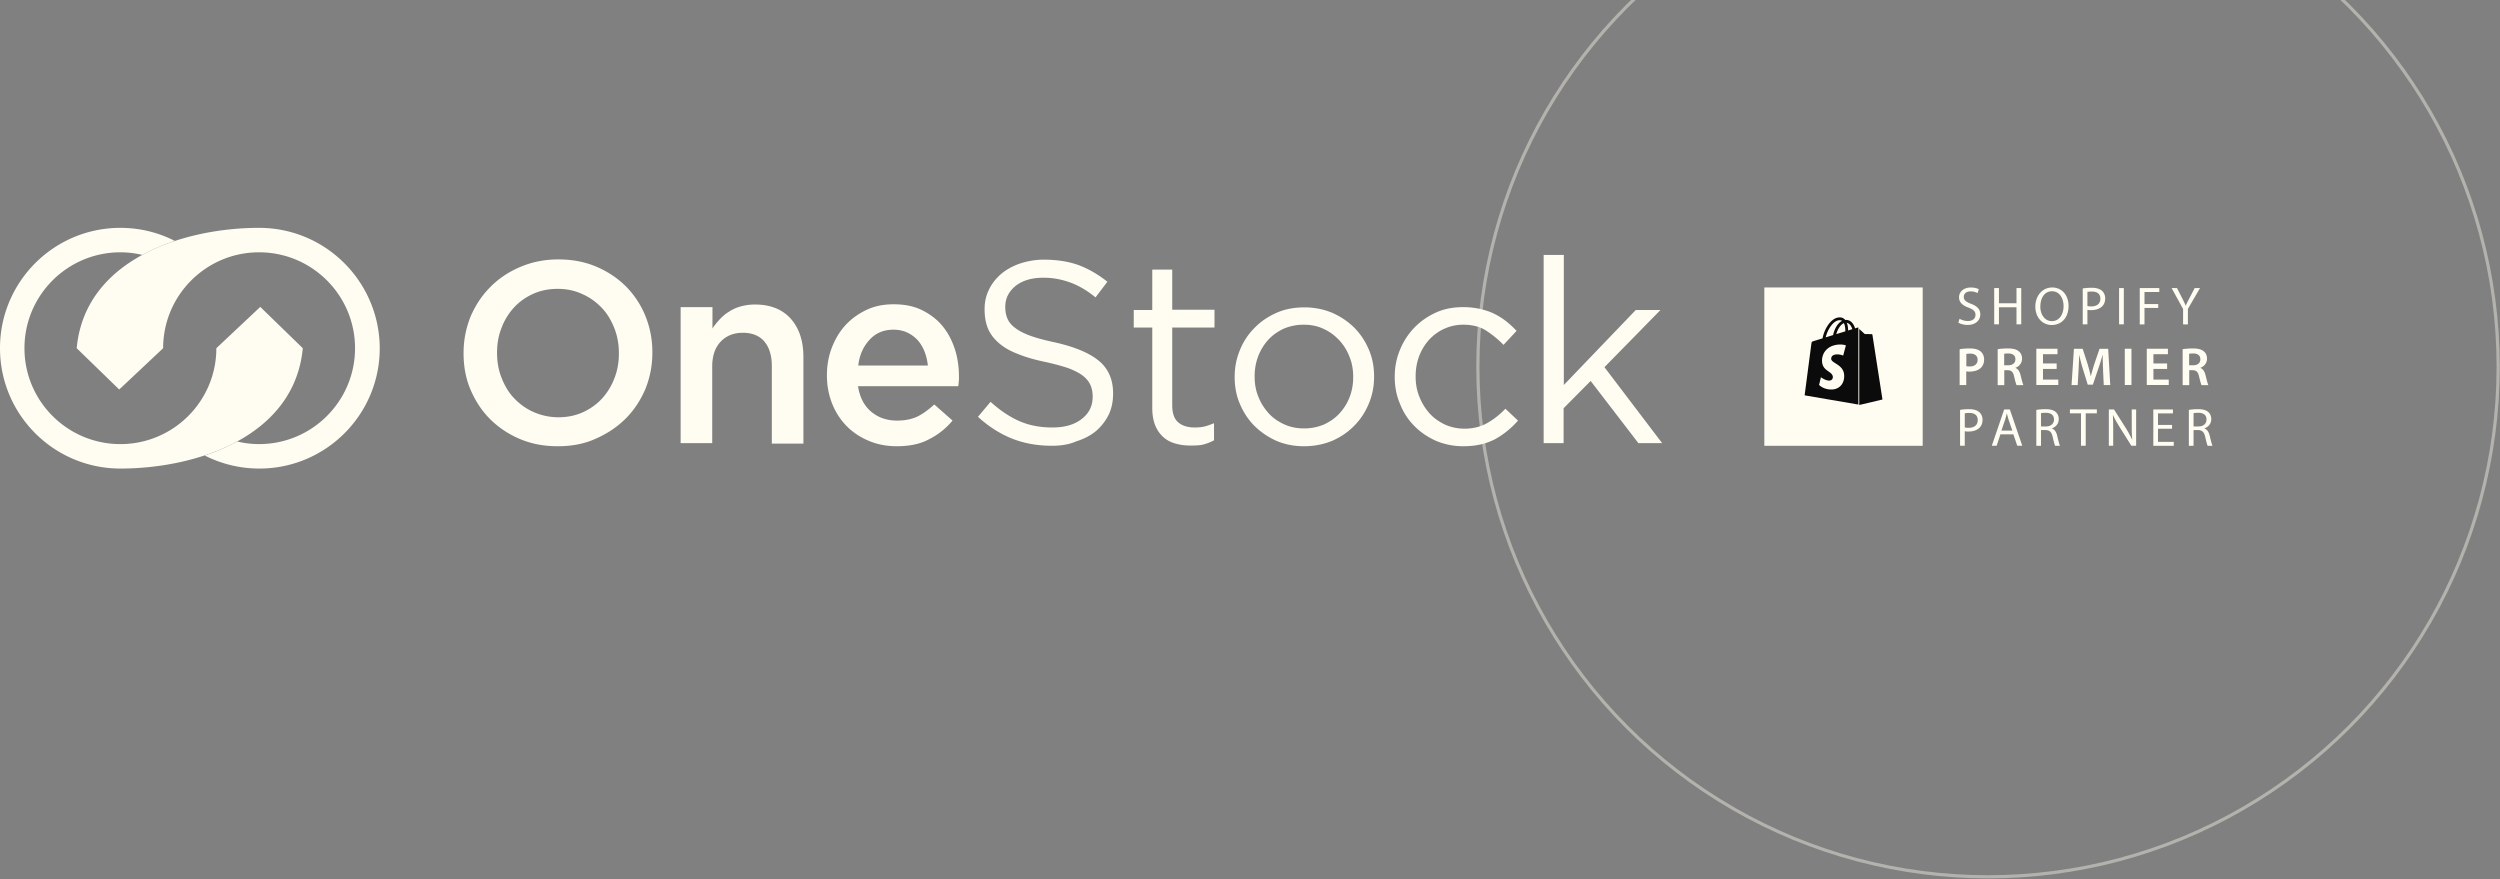 <svg xmlns="http://www.w3.org/2000/svg" width="779" height="274" fill="none"><rect width="100%" height="100%" fill="#808080" stroke="none"/><g fill="#FFFDF1" clip-path="url(#a)"><path d="M173.826 139.047c-4.366 0-8.288-.74-11.914-2.293-3.626-1.553-6.66-3.624-9.25-6.213s-4.588-5.695-6.068-9.172c-1.48-3.476-2.146-7.248-2.146-11.242v-.148c0-3.994.74-7.692 2.146-11.243 1.48-3.476 3.478-6.583 6.142-9.245 2.59-2.663 5.698-4.734 9.324-6.287 3.626-1.553 7.548-2.367 11.914-2.367s8.288.74 11.914 2.293c3.626 1.553 6.66 3.624 9.25 6.213a28.132 28.132 0 0 1 5.994 9.171c1.406 3.477 2.146 7.249 2.146 11.243v.148c0 3.994-.74 7.692-2.146 11.243-1.48 3.476-3.478 6.582-6.142 9.245-2.664 2.663-5.772 4.734-9.324 6.287-3.552 1.627-7.474 2.367-11.84 2.367Zm.148-9.024c2.812 0 5.328-.517 7.622-1.553 2.294-1.035 4.292-2.441 5.994-4.29a19.436 19.436 0 0 0 3.848-6.287c.962-2.441 1.406-4.955 1.406-7.692v-.148c0-2.737-.444-5.326-1.406-7.766-.962-2.441-2.22-4.586-3.922-6.361-1.702-1.776-3.7-3.255-6.068-4.29-2.368-1.11-4.884-1.627-7.696-1.627-2.812 0-5.328.517-7.622 1.553-2.294 1.035-4.292 2.44-5.994 4.29a19.438 19.438 0 0 0-3.848 6.287c-.962 2.441-1.406 4.955-1.406 7.692v.148c0 2.737.444 5.325 1.406 7.766s2.22 4.586 3.922 6.361c1.702 1.775 3.7 3.255 6.068 4.29a19.12 19.12 0 0 0 7.696 1.627Zm38.184-34.32H222v6.658c.666-1.036 1.48-1.997 2.294-2.885a12.988 12.988 0 0 1 2.886-2.367c1.11-.74 2.294-1.257 3.626-1.627a16.535 16.535 0 0 1 4.44-.592c4.81 0 8.51 1.48 11.174 4.438 2.59 2.959 3.922 6.879 3.922 11.908v26.997H240.5v-24.186c0-3.328-.814-5.843-2.368-7.692-1.554-1.775-3.774-2.663-6.66-2.663-2.812 0-5.106.888-6.882 2.737-1.776 1.849-2.664 4.438-2.664 7.766v23.89h-9.842V95.704h.074Zm67.266 43.344c-3.034 0-5.92-.518-8.584-1.627-2.664-1.11-4.958-2.589-6.882-4.512-1.924-1.923-3.478-4.216-4.588-6.953-1.11-2.736-1.702-5.695-1.702-8.949v-.148c0-3.033.518-5.918 1.554-8.58 1.036-2.663 2.442-5.03 4.292-7.027 1.85-1.997 4.07-3.55 6.586-4.734 2.516-1.183 5.328-1.7 8.362-1.7 3.404 0 6.364.59 8.88 1.848 2.516 1.258 4.662 2.885 6.364 4.956 1.702 2.071 2.96 4.512 3.848 7.248.888 2.737 1.258 5.696 1.258 8.728 0 .444 0 .888-.074 1.332 0 .443-.074.887-.148 1.405h-31.228c.518 3.476 1.924 6.139 4.144 7.988 2.22 1.849 4.884 2.737 8.066 2.737 2.442 0 4.514-.444 6.29-1.258 1.776-.887 3.478-2.145 5.254-3.772l5.698 5.03c-2.072 2.441-4.44 4.364-7.252 5.769-2.812 1.553-6.216 2.219-10.138 2.219Zm9.694-25.148a16.375 16.375 0 0 0-1.036-4.364 12.297 12.297 0 0 0-2.146-3.55 10.545 10.545 0 0 0-3.256-2.367c-1.258-.592-2.664-.888-4.292-.888-3.034 0-5.476 1.036-7.4 3.107-1.924 2.071-3.182 4.734-3.552 8.062h21.682ZM327.746 138.899c-4.514 0-8.584-.74-12.358-2.219-3.7-1.479-7.252-3.698-10.656-6.805l3.922-4.659c2.96 2.662 5.92 4.659 8.954 5.991 3.034 1.331 6.438 1.997 10.36 1.997 3.774 0 6.882-.888 9.102-2.663 2.294-1.775 3.404-4.068 3.404-6.879v-.148c0-1.257-.222-2.44-.666-3.476-.444-1.035-1.184-1.997-2.294-2.884-1.11-.888-2.59-1.628-4.44-2.367-1.924-.666-4.366-1.332-7.326-1.997-3.256-.666-6.068-1.48-8.436-2.441-2.368-.888-4.366-1.997-5.92-3.329-1.554-1.331-2.738-2.81-3.478-4.511-.74-1.702-1.11-3.699-1.11-6.066v-.147c0-2.22.444-4.216 1.406-6.14.888-1.849 2.22-3.476 3.848-4.881 1.628-1.332 3.626-2.441 5.846-3.18a23.51 23.51 0 0 1 7.4-1.184c4.144 0 7.696.592 10.804 1.701 3.108 1.184 6.068 2.885 8.954 5.178l-3.7 4.881c-2.59-2.145-5.254-3.698-7.918-4.66-2.664-.961-5.402-1.479-8.288-1.479-3.7 0-6.586.888-8.732 2.589-2.146 1.775-3.182 3.92-3.182 6.435v.148c0 1.331.222 2.515.666 3.55.444 1.036 1.184 1.997 2.368 2.885 1.11.887 2.664 1.701 4.662 2.441 1.998.739 4.514 1.405 7.622 2.071 6.29 1.405 10.878 3.328 13.838 5.769 2.96 2.441 4.44 5.843 4.44 10.133v.148c0 2.441-.444 4.586-1.406 6.583a16.227 16.227 0 0 1-3.922 5.029c-1.702 1.406-3.7 2.441-6.068 3.181-2.294 1.035-4.884 1.405-7.696 1.405Zm42.994-.074c-1.628 0-3.182-.222-4.662-.666-1.48-.443-2.664-1.109-3.7-2.071-1.036-.961-1.85-2.145-2.442-3.624-.592-1.479-.888-3.328-.888-5.399v-25h-5.772v-5.474h5.772V84.017h6.216v12.5h13.172v5.548h-13.172v24.186c0 2.589.666 4.364 1.924 5.4 1.258 1.035 2.96 1.553 5.032 1.553 1.11 0 2.072-.074 3.034-.296.962-.222 1.924-.592 3.034-1.036v5.326a14.77 14.77 0 0 1-3.404 1.331c-1.184.296-2.664.296-4.144.296Zm35.52.222c-3.108 0-5.994-.592-8.584-1.701-2.59-1.184-4.884-2.737-6.808-4.66-1.924-1.923-3.404-4.216-4.514-6.805-1.11-2.588-1.628-5.399-1.628-8.284v-.148c0-2.958.518-5.695 1.628-8.358a20.582 20.582 0 0 1 4.514-6.878c1.924-1.997 4.218-3.55 6.882-4.734 2.664-1.183 5.55-1.701 8.732-1.701 3.108 0 5.994.591 8.658 1.701 2.664 1.183 4.958 2.737 6.882 4.66 1.924 1.923 3.404 4.216 4.514 6.804 1.11 2.589 1.628 5.4 1.628 8.284v.148c0 2.959-.518 5.696-1.628 8.358-1.11 2.663-2.59 4.956-4.514 6.879-1.924 1.997-4.218 3.55-6.882 4.734-2.886 1.183-5.772 1.701-8.88 1.701Zm.148-5.547c2.22 0 4.292-.444 6.216-1.258 1.85-.887 3.478-1.997 4.81-3.476 1.332-1.479 2.368-3.107 3.108-5.03.74-1.923 1.11-3.994 1.11-6.213v-.148c0-2.219-.37-4.363-1.184-6.287a15.732 15.732 0 0 0-3.256-5.177c-1.406-1.479-3.034-2.663-4.884-3.476-1.85-.888-3.922-1.258-6.142-1.258s-4.292.444-6.216 1.258c-1.85.887-3.478 1.997-4.81 3.476a16.293 16.293 0 0 0-3.108 5.103c-.74 1.924-1.11 4.069-1.11 6.213v.148c0 2.219.37 4.364 1.184 6.287.74 1.923 1.85 3.625 3.182 5.104 1.332 1.479 2.96 2.589 4.884 3.476 1.998.888 3.996 1.258 6.216 1.258Zm49.506 5.547c-3.034 0-5.846-.592-8.51-1.701-2.59-1.184-4.884-2.737-6.734-4.66-1.924-1.923-3.404-4.216-4.44-6.879-1.11-2.588-1.628-5.399-1.628-8.284v-.148c0-2.958.518-5.695 1.628-8.358a21.58 21.58 0 0 1 4.44-6.878c1.924-1.997 4.144-3.55 6.734-4.734 2.59-1.183 5.402-1.701 8.51-1.701 1.998 0 3.774.222 5.402.592 1.628.37 3.108.887 4.44 1.553 1.332.665 2.59 1.48 3.7 2.367a28.69 28.69 0 0 1 3.108 2.884l-4.07 4.364c-1.628-1.701-3.478-3.18-5.402-4.438-1.924-1.257-4.366-1.849-7.178-1.849-2.072 0-4.07.444-5.846 1.258-1.85.813-3.404 1.997-4.736 3.402a16.287 16.287 0 0 0-3.108 5.104c-.74 1.923-1.11 4.068-1.11 6.286v.148c0 2.219.37 4.364 1.184 6.287a16.847 16.847 0 0 0 3.182 5.178c1.332 1.479 2.96 2.589 4.81 3.476 1.85.814 3.848 1.258 6.068 1.258 2.664 0 5.032-.592 7.104-1.776 2.072-1.183 3.922-2.662 5.624-4.437l3.922 3.698c-2.072 2.367-4.44 4.29-7.104 5.769-2.812 1.479-6.068 2.219-9.99 2.219Zm25.16-59.615h6.216v40.532l22.422-23.373h7.696l-17.464 17.826 17.982 23.668h-7.4l-14.874-19.378-8.436 8.506v10.872H481V79.432h.074ZM94.35 108.5 81.104 95.63l-13.69 12.87c0 16.494-13.394 29.882-29.896 29.882-16.502 0-29.896-13.388-29.896-29.882s13.394-29.882 29.896-29.882c2.368 0 4.662.296 6.808.814a65.417 65.417 0 0 1 10.138-4.364C49.432 72.479 43.66 71 37.518 71 16.798 71 0 87.79 0 108.5S16.798 146 37.518 146c23.68 0 54.242-9.911 56.832-37.5Z"/><path d="M80.734 71c-23.68 0-54.316 9.911-56.832 37.5l13.246 12.87 13.69-12.87c0-16.494 13.394-29.882 29.896-29.882 16.502 0 29.896 13.388 29.896 29.882s-13.394 29.882-29.896 29.882c-2.368 0-4.662-.296-6.808-.814a65.388 65.388 0 0 1-10.138 4.364A37.505 37.505 0 0 0 80.808 146c20.72 0 37.518-16.79 37.518-37.5-.074-20.71-16.872-37.5-37.592-37.5Z"/></g><path fill="#FFFDF1" d="M610.573 99.299c.645.408 1.613.73 2.615.73 1.495 0 2.378-.781 2.378-1.92 0-1.052-.611-1.664-2.14-2.241-1.852-.663-2.99-1.63-2.99-3.21 0-1.767 1.461-3.075 3.669-3.075 1.155 0 2.005.272 2.497.543l-.407 1.206c-.357-.22-1.121-.543-2.14-.543-1.563 0-2.141.917-2.141 1.699 0 1.053.697 1.562 2.26 2.174 1.919.747 2.887 1.681 2.887 3.329 0 1.648-1.274 3.261-3.958 3.261-1.087 0-2.293-.322-2.887-.73l.391-1.223h-.034ZM622.871 89.754v4.739h5.469v-4.74h1.478v11.313h-1.478V95.75h-5.469v5.316h-1.478V89.754h1.478ZM644.558 95.307c0 3.89-2.361 5.962-5.248 5.962-2.888 0-5.096-2.327-5.096-5.74 0-3.415 2.225-5.946 5.249-5.946 3.023 0 5.095 2.361 5.095 5.741v-.017Zm-8.799.17c0 2.429 1.309 4.586 3.619 4.586 2.309 0 3.634-2.123 3.634-4.705 0-2.259-1.172-4.603-3.601-4.603-2.429 0-3.634 2.242-3.634 4.722h-.018ZM648.976 89.89c.713-.12 1.631-.221 2.819-.221 1.427 0 2.497.34 3.177.934.611.544 1.002 1.36 1.002 2.361 0 1.002-.306 1.835-.883 2.43-.782.831-2.039 1.24-3.465 1.24-.442 0-.85 0-1.19-.103v4.535h-1.46V89.89Zm1.46 5.452c.323.102.731.136 1.206.136 1.767 0 2.837-.866 2.837-2.412 0-1.546-1.07-2.225-2.667-2.225-.645 0-1.121.068-1.376.119v4.4-.018ZM661.783 89.754v11.312h-1.478V89.754h1.478ZM666.744 89.754h6.097v1.223h-4.62v3.77h4.28v1.207h-4.28v5.129h-1.477v-11.33ZM680.249 101.083v-4.806l-3.584-6.523h1.682l1.596 3.125c.425.85.781 1.546 1.121 2.344h.034c.306-.747.696-1.494 1.138-2.344l1.631-3.125h1.665l-3.788 6.505v4.824H680.249ZM610.656 108.813c.748-.136 1.784-.238 3.16-.238 1.512 0 2.616.323 3.329.917.679.561 1.104 1.444 1.104 2.514 0 1.07-.34 1.954-.968 2.565-.832.833-2.106 1.223-3.584 1.223-.391 0-.731-.017-1.019-.085v4.281h-2.056v-11.177h.034Zm2.056 5.283c.272.068.594.102 1.019.102 1.546 0 2.497-.765 2.497-2.09 0-1.24-.867-1.919-2.311-1.919-.56 0-.985.051-1.205.102v3.822-.017ZM622.462 108.813c.781-.136 1.937-.238 3.142-.238 1.631 0 2.735.272 3.482.917.629.51.986 1.308.986 2.277 0 1.46-.986 2.446-2.055 2.836v.051c.815.306 1.29 1.087 1.579 2.191.357 1.41.663 2.718.9 3.16h-2.123c-.17-.323-.441-1.257-.764-2.667-.323-1.478-.867-1.953-2.038-1.987h-1.037v4.654h-2.055v-11.16l-.017-.034Zm2.056 5.011h1.222c1.41 0 2.26-.731 2.26-1.869 0-1.223-.867-1.817-2.209-1.817-.662 0-1.07.051-1.291.102v3.567l.018.017ZM640.857 114.962h-4.264v3.312h4.773v1.699h-6.845V108.66h6.59v1.699h-4.518v2.904h4.264V114.962ZM655.328 115.371c-.068-1.461-.136-3.227-.136-4.756h-.051a66.991 66.991 0 0 1-1.341 4.348l-1.665 4.892h-1.597l-1.494-4.824c-.442-1.46-.85-2.989-1.139-4.416h-.033a244.33 244.33 0 0 1-.205 4.824l-.254 4.552h-1.92l.748-11.312h2.717l1.478 4.552a50.817 50.817 0 0 1 1.037 3.941h.051a54.62 54.62 0 0 1 1.138-3.958l1.562-4.535h2.684l.645 11.312h-2.021l-.22-4.62h.016ZM664.159 108.66v11.313h-2.072V108.66h2.072ZM675.272 114.962h-4.264v3.312h4.773v1.699h-6.845V108.66h6.59v1.699h-4.518v2.904h4.264V114.962ZM680.094 108.813c.782-.136 1.937-.238 3.143-.238 1.631 0 2.734.272 3.482.917.629.51.985 1.308.985 2.277 0 1.46-.985 2.446-2.055 2.836v.051c.815.306 1.291 1.087 1.579 2.191.358 1.41.663 2.718.901 3.16h-2.124c-.169-.323-.441-1.257-.764-2.667-.322-1.478-.866-1.953-2.038-1.987h-1.036v4.654h-2.055v-11.16l-.018-.034Zm2.056 5.011h1.223c1.41 0 2.259-.731 2.259-1.869 0-1.223-.866-1.817-2.208-1.817-.662 0-1.07.051-1.291.102v3.567l.017.017ZM610.759 127.719a16.882 16.882 0 0 1 2.819-.221c1.427 0 2.497.34 3.177.934.611.544 1.002 1.359 1.002 2.361 0 1.002-.306 1.835-.883 2.429-.782.833-2.039 1.24-3.465 1.24-.442 0-.85 0-1.19-.102v4.536h-1.46v-11.177Zm1.46 5.452c.323.102.731.136 1.206.136 1.767 0 2.837-.866 2.837-2.412 0-1.545-1.07-2.225-2.667-2.225-.645 0-1.121.068-1.376.119v4.399-.017ZM623.328 135.345l-1.172 3.55h-1.512l3.856-11.313h1.767l3.872 11.313h-1.562l-1.206-3.55h-4.043Zm3.72-1.155-1.121-3.262c-.238-.747-.408-1.41-.578-2.072h-.034c-.17.662-.339 1.359-.56 2.038l-1.121 3.279h3.414v.017ZM634.521 127.736c.747-.153 1.8-.238 2.82-.238 1.545 0 2.581.289 3.277.934.561.493.884 1.274.884 2.157 0 1.495-.951 2.48-2.14 2.888v.034c.866.306 1.393 1.121 1.664 2.293.374 1.58.646 2.667.867 3.109h-1.512c-.17-.323-.424-1.291-.748-2.718-.339-1.546-.951-2.157-2.276-2.191h-1.375v4.909h-1.461v-11.177Zm1.461 5.147h1.494c1.563 0 2.548-.85 2.548-2.158 0-1.477-1.053-2.106-2.599-2.106-.713 0-1.206.068-1.443.136v4.128ZM648.434 128.804h-3.448v-1.24h8.391v1.24h-3.466v10.09h-1.477v-10.09ZM657.113 138.895v-11.313h1.614l3.618 5.724a32.707 32.707 0 0 1 2.021 3.686h.034c-.136-1.529-.153-2.904-.153-4.671v-4.739h1.376v11.313h-1.494l-3.602-5.742c-.781-1.274-1.546-2.564-2.106-3.787h-.051c.085 1.443.102 2.819.102 4.688v4.841h-1.376.017ZM676.815 133.594h-4.383v4.093h4.91v1.223h-6.37v-11.312h6.115v1.223h-4.655v3.584h4.383v1.206-.017ZM682.047 127.736c.748-.153 1.801-.238 2.82-.238 1.546 0 2.582.289 3.278.934.561.493.884 1.274.884 2.157 0 1.495-.952 2.48-2.141 2.888v.034c.867.306 1.393 1.121 1.665 2.293.374 1.58.646 2.667.867 3.109h-1.512c-.17-.323-.425-1.291-.748-2.718-.34-1.546-.951-2.157-2.276-2.191h-1.376v4.909h-1.461v-11.177Zm1.461 5.147h1.495c1.563 0 2.548-.85 2.548-2.158 0-1.477-1.053-2.106-2.599-2.106-.714 0-1.206.068-1.444.136v4.128ZM599.111 89.575h-49.344v49.344h49.344V89.575Z"/><path fill="#0C0B0B" fill-rule="evenodd" d="M575.875 102.978c0-.662-.085-1.596-.408-2.395 1.003.187 1.512 1.325 1.716 1.988-.391.119-.832.254-1.308.407Zm-5.283 8.85c.085 1.41 3.839 1.715 4.043 5.011.17 2.599-1.393 4.365-3.635 4.518-2.701.17-4.178-1.41-4.178-1.41l.577-2.395s1.495 1.121 2.684 1.036c.781-.051 1.053-.679 1.036-1.121-.119-1.834-3.159-1.732-3.363-4.756-.17-2.548 1.529-5.113 5.248-5.35 1.427-.085 2.175.271 2.175.271l-.85 3.16s-.951-.425-2.072-.357c-1.648.102-1.665 1.138-1.648 1.393h-.017Zm2.599-12.06c.306 0 .578.068.799.204a4.049 4.049 0 0 0-1.037.798c-.849.9-1.494 2.293-1.749 3.635-.798.255-1.597.493-2.31.713.458-2.123 2.242-5.282 4.297-5.35Zm1.818 3.482c-.884.272-1.852.561-2.82.866.272-1.036.798-2.055 1.427-2.734.238-.255.56-.527.951-.697.374.765.442 1.835.442 2.565Zm3.856-1.189s-.306.102-.816.255a6.712 6.712 0 0 0-.39-.951c-.578-1.104-1.427-1.682-2.463-1.682h-.221l-.102-.102c-.442-.475-1.019-.713-1.716-.68-1.325.035-2.649.986-3.737 2.684-.764 1.189-1.324 2.684-1.494 3.839-1.529.476-2.599.799-2.616.799-.765.237-.799.254-.9.985-.068.543-2.09 15.983-2.09 15.983l16.748 2.871v-24.018s-.153.017-.203.034v-.017ZM579.34 126.199l7.236-1.715s-3.108-20.01-3.125-20.146c-.017-.136-.153-.22-.255-.22-.102 0-2.14-.034-2.14-.034s-1.24-1.138-1.716-1.58v23.695Z" clip-rule="evenodd"/><circle cx="619.467" cy="114.249" r="158.967" stroke="#FFFDF1" opacity=".4"/><defs><clipPath id="a"><path fill="#fff" d="M0 71h518v75H0z"/></clipPath></defs></svg>